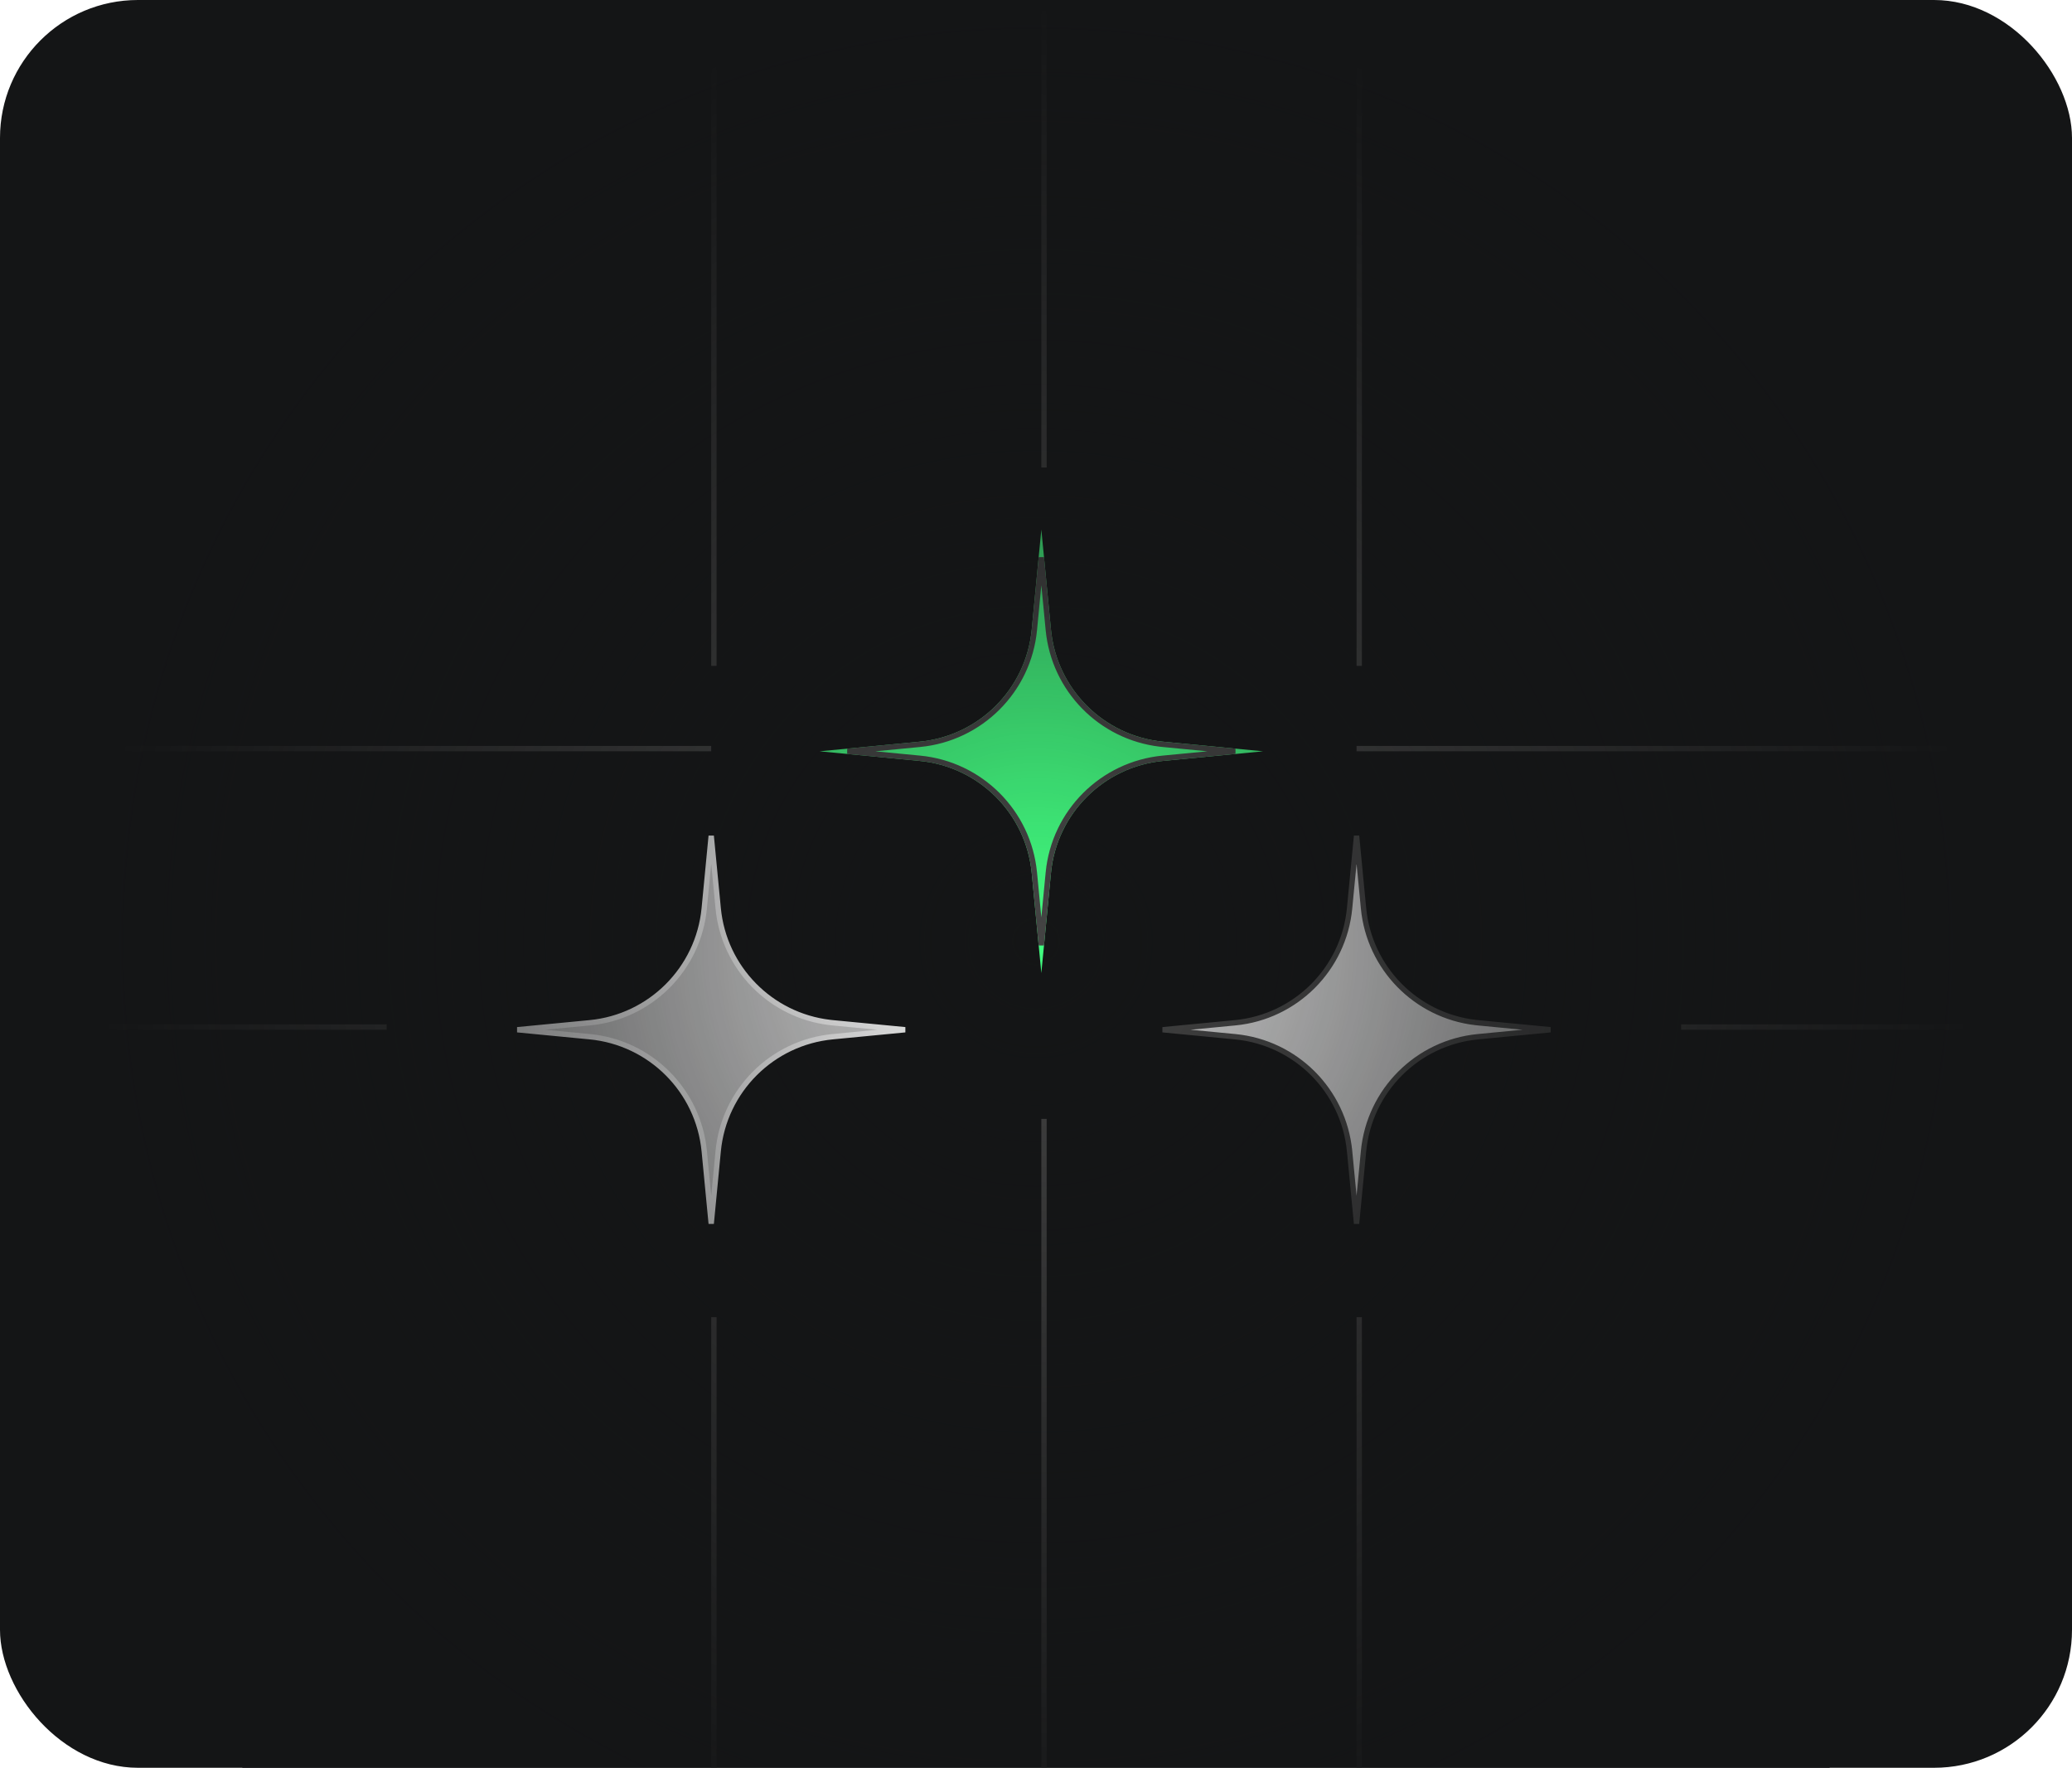 <svg width="388" height="331" viewBox="0 0 388 331" fill="none" xmlns="http://www.w3.org/2000/svg">
<g clip-path="url(#clip0_275_797)">
<rect width="388" height="331" rx="25.831" fill="#141516"/>
<line x1="11.639" y1="140.174" x2="133.181" y2="140.174" stroke="#444444"/>
<line x1="-49.132" y1="192.31" x2="72.41" y2="192.31" stroke="#444444"/>
<line x1="133.681" y1="246.638" x2="133.681" y2="368.18" stroke="#444444"/>
<line x1="133.681" y1="3.132" x2="133.681" y2="124.674" stroke="#444444"/>
<line x1="254.528" y1="246.638" x2="254.528" y2="368.18" stroke="#444444"/>
<line x1="254.528" y1="3.132" x2="254.528" y2="124.674" stroke="#444444"/>
<line x1="195.5" y1="209.501" x2="195.5" y2="331.043" stroke="#444444"/>
<line x1="195.5" y1="-34.005" x2="195.5" y2="87.537" stroke="#444444"/>
<line x1="314.799" y1="192.31" x2="436.341" y2="192.31" stroke="#444444"/>
<line x1="254.028" y1="140.174" x2="375.57" y2="140.174" stroke="#444444"/>
<g filter="url(#filter0_d_275_797)">
<path d="M217.787 138.87C206.671 137.799 197.875 129.007 196.805 117.9L195 99.146L193.195 117.9C192.125 129.009 183.329 137.801 172.213 138.87L153.473 140.674L172.213 142.478C183.329 143.549 192.125 152.34 193.195 163.447L195 182.201L196.805 163.447C197.875 152.339 206.671 143.547 217.787 142.478L236.528 140.674L217.787 138.87Z" fill="#42FF81"/>
<path d="M196.308 117.948C197.383 129.116 206.106 137.992 217.209 139.31L217.739 139.368L231.31 140.674L217.739 141.98C206.385 143.072 197.4 152.052 196.308 163.399L195 176.982L193.693 163.399C192.601 152.054 183.615 143.074 172.261 141.98L158.689 140.674L172.261 139.368C183.615 138.276 192.601 129.295 193.693 117.948L195 104.364L196.308 117.948Z" stroke="#444444"/>
</g>
<path d="M134.488 170.084C135.564 181.252 144.287 190.128 155.39 191.446L155.92 191.504L169.49 192.809L155.92 194.116C144.566 195.208 135.581 204.188 134.488 215.535L133.181 229.118L131.874 215.535C130.781 204.19 121.796 195.21 110.441 194.116L96.87 192.809L110.441 191.504C121.796 190.412 130.781 181.431 131.874 170.084L133.181 156.5L134.488 170.084Z" fill="#D5D5D5" stroke="white"/>
<path d="M255.335 170.084C256.411 181.252 265.134 190.128 276.237 191.446L276.767 191.504L290.337 192.809L276.767 194.116C265.413 195.208 256.428 204.188 255.335 215.535L254.028 229.118L252.721 215.535H252.72C251.627 204.19 242.642 195.21 231.288 194.116L217.717 192.809L231.288 191.504C242.643 190.412 251.628 181.431 252.721 170.084L254.028 156.5L255.335 170.084Z" fill="#D5D5D5" stroke="#444444"/>
<circle cx="194" cy="176.309" r="214.476" fill="url(#paint0_radial_275_797)"/>
</g>
<defs>
<filter id="filter0_d_275_797" x="131.873" y="77.546" width="126.255" height="126.255" filterUnits="userSpaceOnUse" color-interpolation-filters="sRGB">
<feFlood flood-opacity="0" result="BackgroundImageFix"/>
<feColorMatrix in="SourceAlpha" type="matrix" values="0 0 0 0 0 0 0 0 0 0 0 0 0 0 0 0 0 0 127 0" result="hardAlpha"/>
<feOffset/>
<feGaussianBlur stdDeviation="10.8"/>
<feComposite in2="hardAlpha" operator="out"/>
<feColorMatrix type="matrix" values="0 0 0 0 0.097 0 0 0 0 0.478 0 0 0 0 0.224 0 0 0 1 0"/>
<feBlend mode="normal" in2="BackgroundImageFix" result="effect1_dropShadow_275_797"/>
<feBlend mode="normal" in="SourceGraphic" in2="effect1_dropShadow_275_797" result="shape"/>
</filter>
<radialGradient id="paint0_radial_275_797" cx="0" cy="0" r="1" gradientUnits="userSpaceOnUse" gradientTransform="translate(194 176.309) rotate(90) scale(175.771)">
<stop stop-color="#141516" stop-opacity="0"/>
<stop offset="1" stop-color="#141516"/>
</radialGradient>
<clipPath id="clip0_275_797">
<rect width="388" height="331" rx="25.831" fill="white"/>
</clipPath>
</defs>
</svg>
